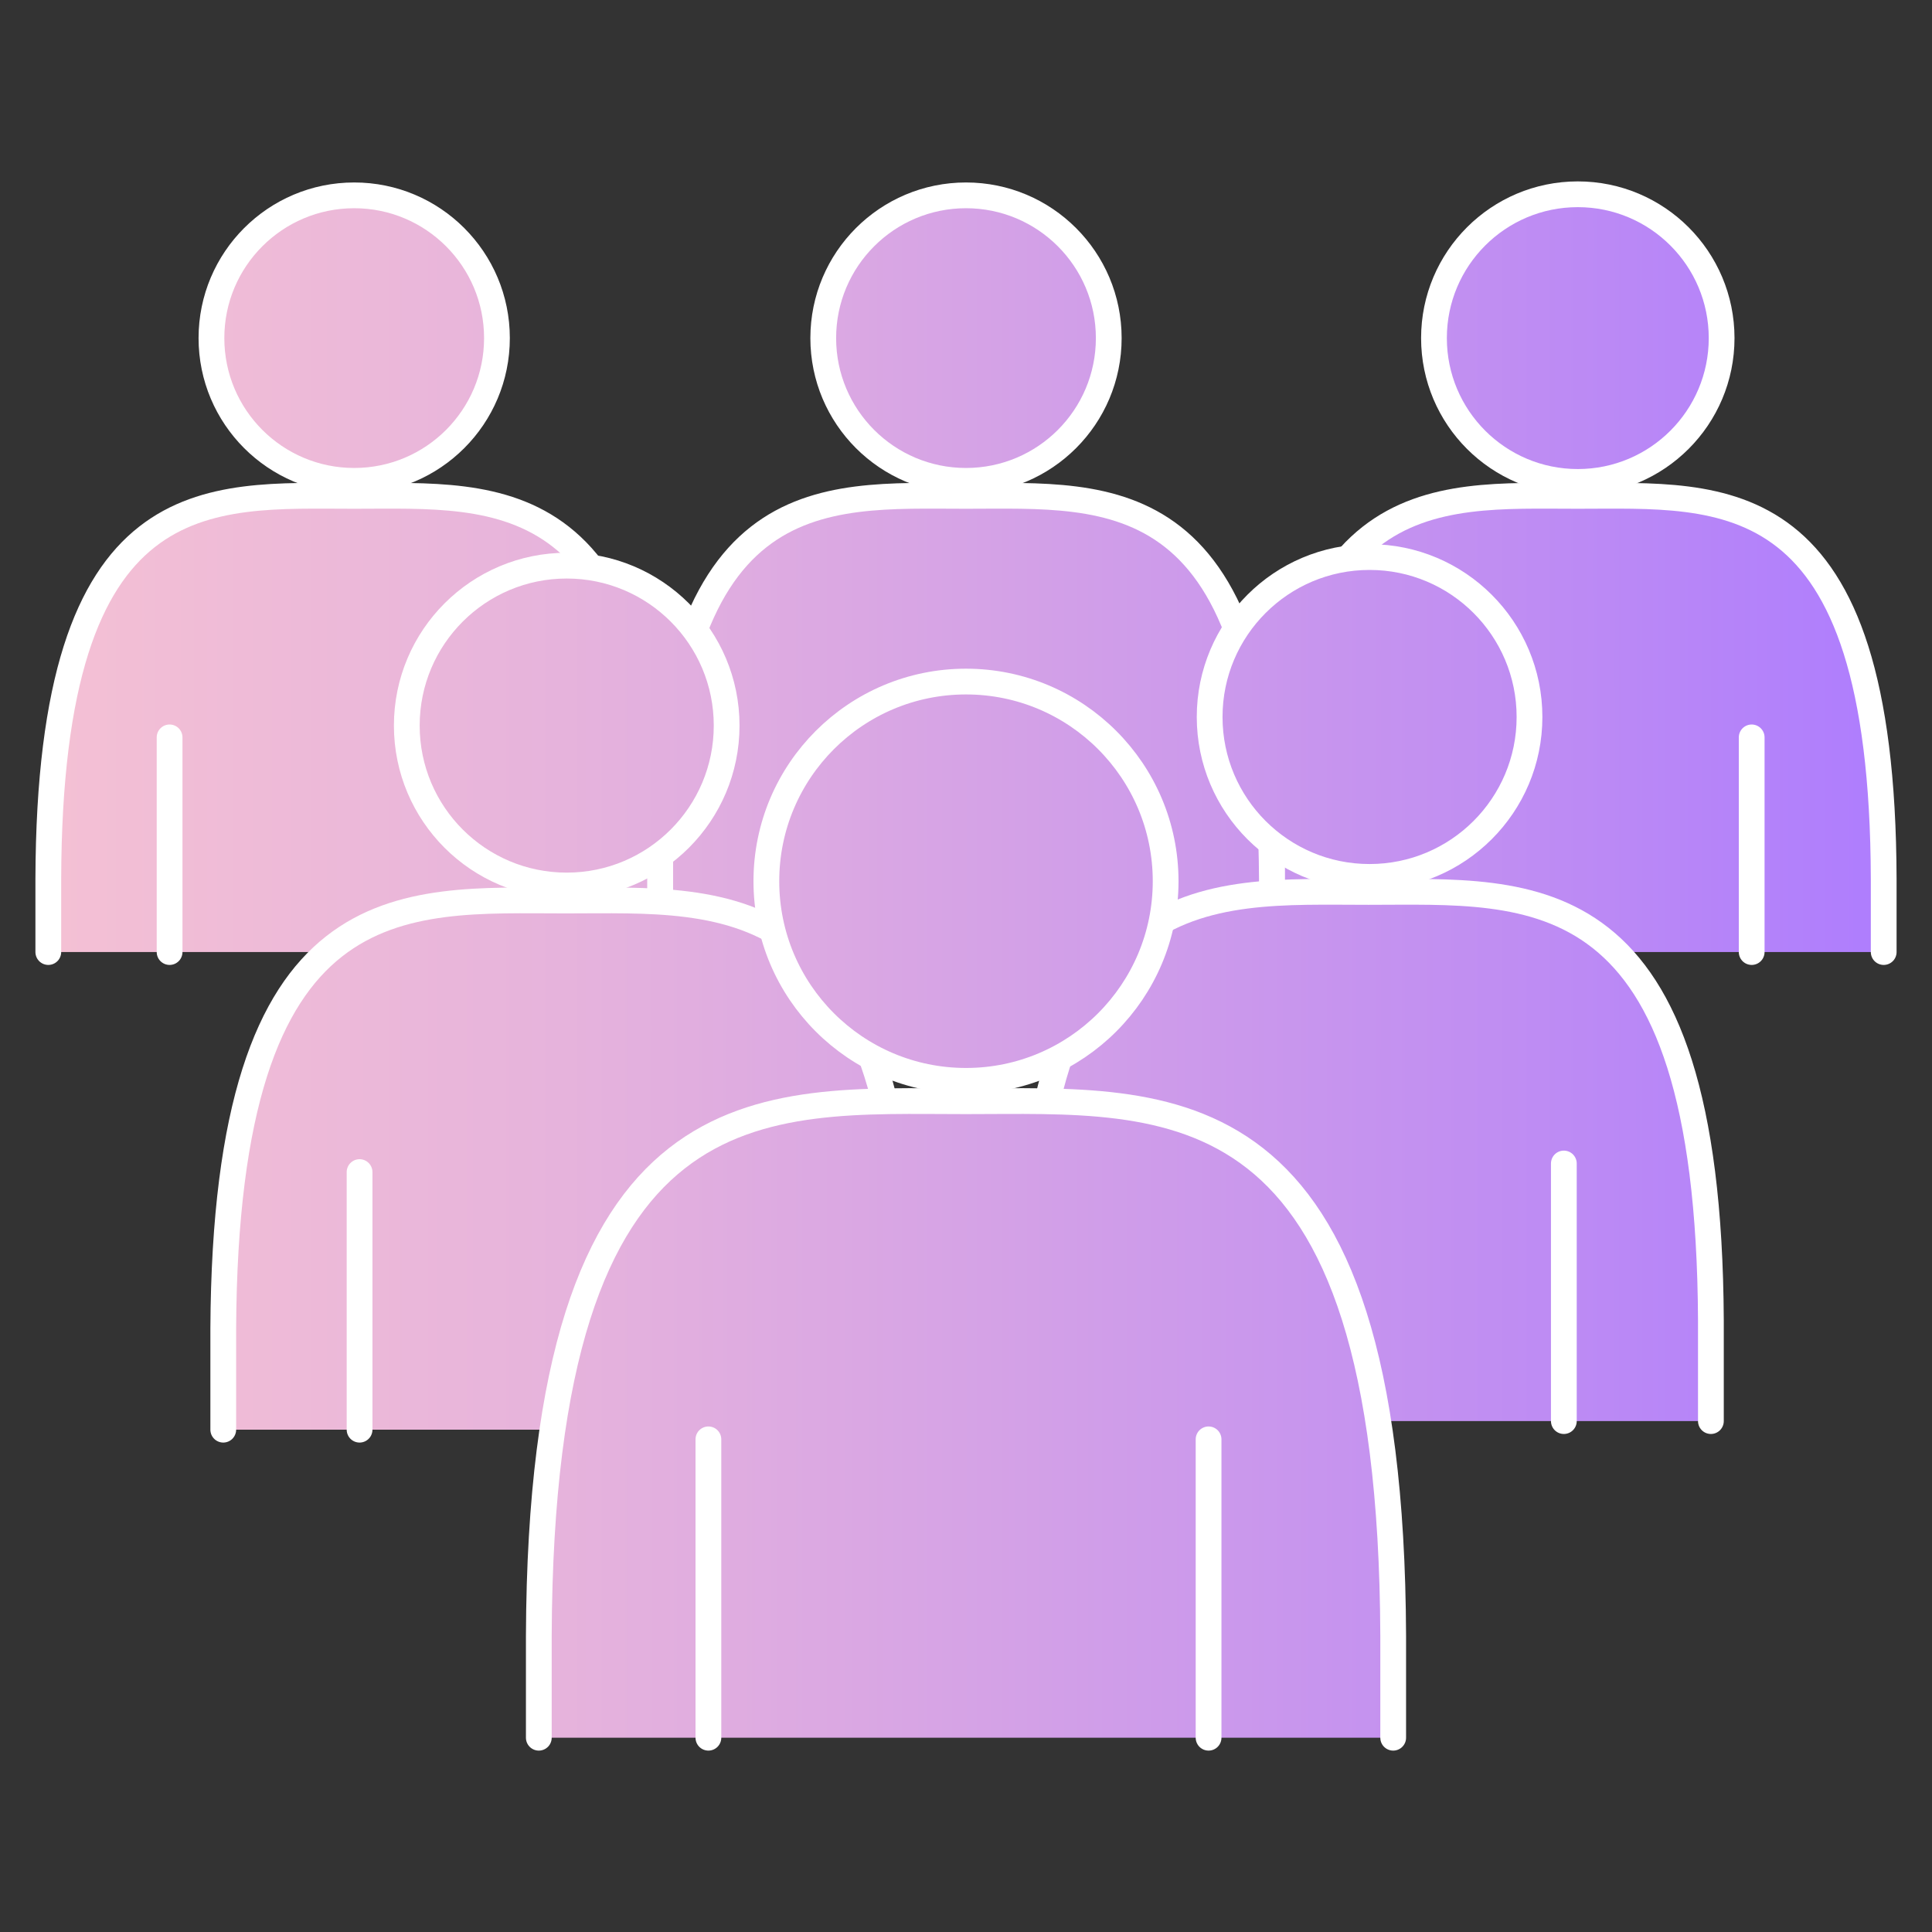 <?xml version="1.0" encoding="UTF-8"?>
<svg id="_レイヤー_2" xmlns="http://www.w3.org/2000/svg" xmlns:xlink="http://www.w3.org/1999/xlink" version="1.1" viewBox="0 0 180 180">
  <rect x="0" y="0" width="180" height="180" fill="#333333" stroke="none"/>
  <!-- Generator: Adobe Illustrator 29.5.1, SVG Export Plug-In . SVG Version: 2.1.0 Build 141)  -->
  <defs>
    <style>
      .st0 {
        fill: url(#_名称未設定グラデーション_2);
      }

      .st0, .st1, .st2, .st3, .st4, .st5, .st6, .st7, .st8, .st9, .st10, .st11, .st12 {
        stroke: #fff;
        stroke-linecap: round;
        stroke-linejoin: round;
      }

      .st0, .st1, .st2, .st11 {
        stroke-width: 2.4px;
      }

      .st1 {
        fill: url(#_名称未設定グラデーション_6);
      }

      .st2 {
        fill: url(#_名称未設定グラデーション_4);
      }

      .st3 {
        fill: url(#_名称未設定グラデーション_5);
      }

      .st3, .st4, .st5, .st6, .st8, .st9, .st10 {
        stroke-width: 2.4px;
      }

      .st4 {
        fill: url(#_名称未設定グラデーション_3);
      }

      .st5 {
        fill: url(#_名称未設定グラデーション_7);
      }

      .st6 {
        fill: url(#_名称未設定グラデーション_9);
      }

      .st7 {
        fill: url(#_名称未設定グラデーション_8);
        stroke-width: 2.4px;
      }

      .st8 {
        fill: url(#_名称未設定グラデーション);
      }

      .st9 {
        fill: none;
      }

      .st10 {
        fill: url(#_名称未設定グラデーション_11);
      }

      .st11 {
        fill: url(#_名称未設定グラデーション_12);
      }

      .st12 {
        fill: url(#_名称未設定グラデーション_10);
        stroke-width: 2.4px;
      }
    </style>
    <linearGradient id="_名称未設定グラデーション" data-name="名称未設定グラデーション" x1="-1.9" y1="114.5" x2="179.7" y2="114.5" gradientTransform="translate(0 181.9) scale(1 -1)" gradientUnits="userSpaceOnUse">
      <stop offset="0" stop-color="#f6c2d3"/>
      <stop offset=".3" stop-color="#e6b3dc"/>
      <stop offset=".8" stop-color="#be8cf3"/>
      <stop offset="1" stop-color="#ac7bff"/>
    </linearGradient>
    <linearGradient id="_名称未設定グラデーション_2" data-name="名称未設定グラデーション 2" x1="-1.9" y1="150.4" x2="179.7" y2="150.4" gradientTransform="translate(0 181.9) scale(1 -1)" gradientUnits="userSpaceOnUse">
      <stop offset="0" stop-color="#f6c2d3"/>
      <stop offset=".3" stop-color="#e6b3dc"/>
      <stop offset=".8" stop-color="#be8cf3"/>
      <stop offset="1" stop-color="#ac7bff"/>
    </linearGradient>
    <linearGradient id="_名称未設定グラデーション_3" data-name="名称未設定グラデーション 3" x1="-1.9" y1="114.5" x2="179.7" y2="114.5" gradientTransform="translate(0 181.9) scale(1 -1)" gradientUnits="userSpaceOnUse">
      <stop offset="0" stop-color="#f6c2d3"/>
      <stop offset=".3" stop-color="#e6b3dc"/>
      <stop offset=".8" stop-color="#be8cf3"/>
      <stop offset="1" stop-color="#ac7bff"/>
    </linearGradient>
    <linearGradient id="_名称未設定グラデーション_4" data-name="名称未設定グラデーション 4" x1="-1.9" y1="150.4" x2="179.7" y2="150.4" gradientTransform="translate(0 181.9) scale(1 -1)" gradientUnits="userSpaceOnUse">
      <stop offset="0" stop-color="#f6c2d3"/>
      <stop offset=".3" stop-color="#e6b3dc"/>
      <stop offset=".8" stop-color="#be8cf3"/>
      <stop offset="1" stop-color="#ac7bff"/>
    </linearGradient>
    <linearGradient id="_名称未設定グラデーション_5" data-name="名称未設定グラデーション 5" x1="-1.9" y1="114.5" x2="179.7" y2="114.5" gradientTransform="translate(0 181.9) scale(1 -1)" gradientUnits="userSpaceOnUse">
      <stop offset="0" stop-color="#f6c2d3"/>
      <stop offset=".3" stop-color="#e6b3dc"/>
      <stop offset=".8" stop-color="#be8cf3"/>
      <stop offset="1" stop-color="#ac7bff"/>
    </linearGradient>
    <linearGradient id="_名称未設定グラデーション_6" data-name="名称未設定グラデーション 6" x1="-1.9" y1="150.4" x2="179.7" y2="150.4" gradientTransform="translate(0 181.9) scale(1 -1)" gradientUnits="userSpaceOnUse">
      <stop offset="0" stop-color="#f6c2d3"/>
      <stop offset=".3" stop-color="#e6b3dc"/>
      <stop offset=".8" stop-color="#be8cf3"/>
      <stop offset="1" stop-color="#ac7bff"/>
    </linearGradient>
    <linearGradient id="_名称未設定グラデーション_7" data-name="名称未設定グラデーション 7" x1="-1.9" y1="73.3" x2="179.7" y2="73.3" gradientTransform="translate(0 181.9) scale(1 -1)" gradientUnits="userSpaceOnUse">
      <stop offset="0" stop-color="#f6c2d3"/>
      <stop offset=".3" stop-color="#e6b3dc"/>
      <stop offset=".8" stop-color="#be8cf3"/>
      <stop offset="1" stop-color="#ac7bff"/>
    </linearGradient>
    <linearGradient id="_名称未設定グラデーション_8" data-name="名称未設定グラデーション 8" x1="-1.9" y1="114.2" x2="179.7" y2="114.2" gradientTransform="translate(0 181.9) scale(1 -1)" gradientUnits="userSpaceOnUse">
      <stop offset="0" stop-color="#f6c2d3"/>
      <stop offset=".3" stop-color="#e6b3dc"/>
      <stop offset=".8" stop-color="#be8cf3"/>
      <stop offset="1" stop-color="#ac7bff"/>
    </linearGradient>
    <linearGradient id="_名称未設定グラデーション_9" data-name="名称未設定グラデーション 9" x1="-1.9" y1="74.1" x2="179.7" y2="74.1" gradientTransform="translate(0 181.9) scale(1 -1)" gradientUnits="userSpaceOnUse">
      <stop offset="0" stop-color="#f6c2d3"/>
      <stop offset=".3" stop-color="#e6b3dc"/>
      <stop offset=".8" stop-color="#be8cf3"/>
      <stop offset="1" stop-color="#ac7bff"/>
    </linearGradient>
    <linearGradient id="_名称未設定グラデーション_10" data-name="名称未設定グラデーション 10" x1="-1.9" y1="115.1" x2="179.7" y2="115.1" gradientTransform="translate(0 181.9) scale(1 -1)" gradientUnits="userSpaceOnUse">
      <stop offset="0" stop-color="#f6c2d3"/>
      <stop offset=".3" stop-color="#e6b3dc"/>
      <stop offset=".8" stop-color="#be8cf3"/>
      <stop offset="1" stop-color="#ac7bff"/>
    </linearGradient>
    <linearGradient id="_名称未設定グラデーション_11" data-name="名称未設定グラデーション 11" x1="-1.9" y1="49.7" x2="179.7" y2="49.7" gradientTransform="translate(0 181.9) scale(1 -1)" gradientUnits="userSpaceOnUse">
      <stop offset="0" stop-color="#f6c2d3"/>
      <stop offset=".3" stop-color="#e6b3dc"/>
      <stop offset=".8" stop-color="#be8cf3"/>
      <stop offset="1" stop-color="#ac7bff"/>
    </linearGradient>
    <linearGradient id="_名称未設定グラデーション_12" data-name="名称未設定グラデーション 12" x1="-1.9" y1="99.8" x2="179.7" y2="99.8" gradientTransform="translate(0 181.9) scale(1 -1)" gradientUnits="userSpaceOnUse">
      <stop offset="0" stop-color="#f6c2d3"/>
      <stop offset=".3" stop-color="#e6b3dc"/>
      <stop offset=".8" stop-color="#be8cf3"/>
      <stop offset="1" stop-color="#ac7bff"/>
    </linearGradient>
  </defs>
  <g id="_ビジュアル">
    <g>
      <g>
        <path class="st8" d="M175.5,88.7v-6.8c-.1-37.4-14.9-35.7-28.5-35.7s-28.4-1.7-28.5,35.7v6.8"/>
        <circle class="st0" cx="147" cy="31.5" r="13.4"/>
        <line class="st9" x1="163.2" y1="68.7" x2="163.2" y2="88.7"/>
      </g>
      <g>
        <path class="st4" d="M118.5,88.7v-6.8c-.2-37.4-14.9-35.7-28.5-35.7s-28.4-1.7-28.5,35.7v6.8"/>
        <circle class="st2" cx="90" cy="31.5" r="13.3"/>
      </g>
      <g>
        <path class="st3" d="M61.5,88.7v-6.8c-.2-37.4-14.9-35.7-28.5-35.7s-28.4-1.7-28.5,35.7v6.8"/>
        <circle class="st1" cx="33" cy="31.5" r="13.3"/>
        <line class="st9" x1="15.8" y1="68.7" x2="15.8" y2="88.7"/>
      </g>
      <g>
        <path class="st5" d="M84.6,133.2v-9.4c-.2-41.8-16.7-39.9-31.9-39.9s-31.7-1.9-31.9,39.9v9.4"/>
        <circle class="st7" cx="52.8" cy="67.6" r="14.9"/>
        <line class="st9" x1="33.5" y1="109.2" x2="33.5" y2="133.2"/>
        <line class="st9" x1="70.8" y1="109.2" x2="70.8" y2="133.2"/>
      </g>
      <g>
        <path class="st6" d="M159.4,132.4v-9.4c-.2-41.8-16.6-39.9-31.9-39.9s-31.7-1.9-31.9,39.9v9.4"/>
        <circle class="st12" cx="127.6" cy="66.8" r="14.9"/>
        <line class="st9" x1="108.4" y1="108.4" x2="108.4" y2="132.4"/>
        <line class="st9" x1="145.7" y1="108.4" x2="145.7" y2="132.4"/>
      </g>
      <g>
        <path class="st10" d="M129.8,161.9v-9.5c-.2-52.2-20.8-49.8-39.8-49.8s-39.6-2.4-39.8,49.8v9.5"/>
        <circle class="st11" cx="90" cy="82.1" r="18.6"/>
        <line class="st9" x1="66" y1="134.1" x2="66" y2="161.9"/>
        <line class="st9" x1="112.6" y1="134.1" x2="112.6" y2="161.9"/>
      </g>
    </g>
  </g>
</svg>